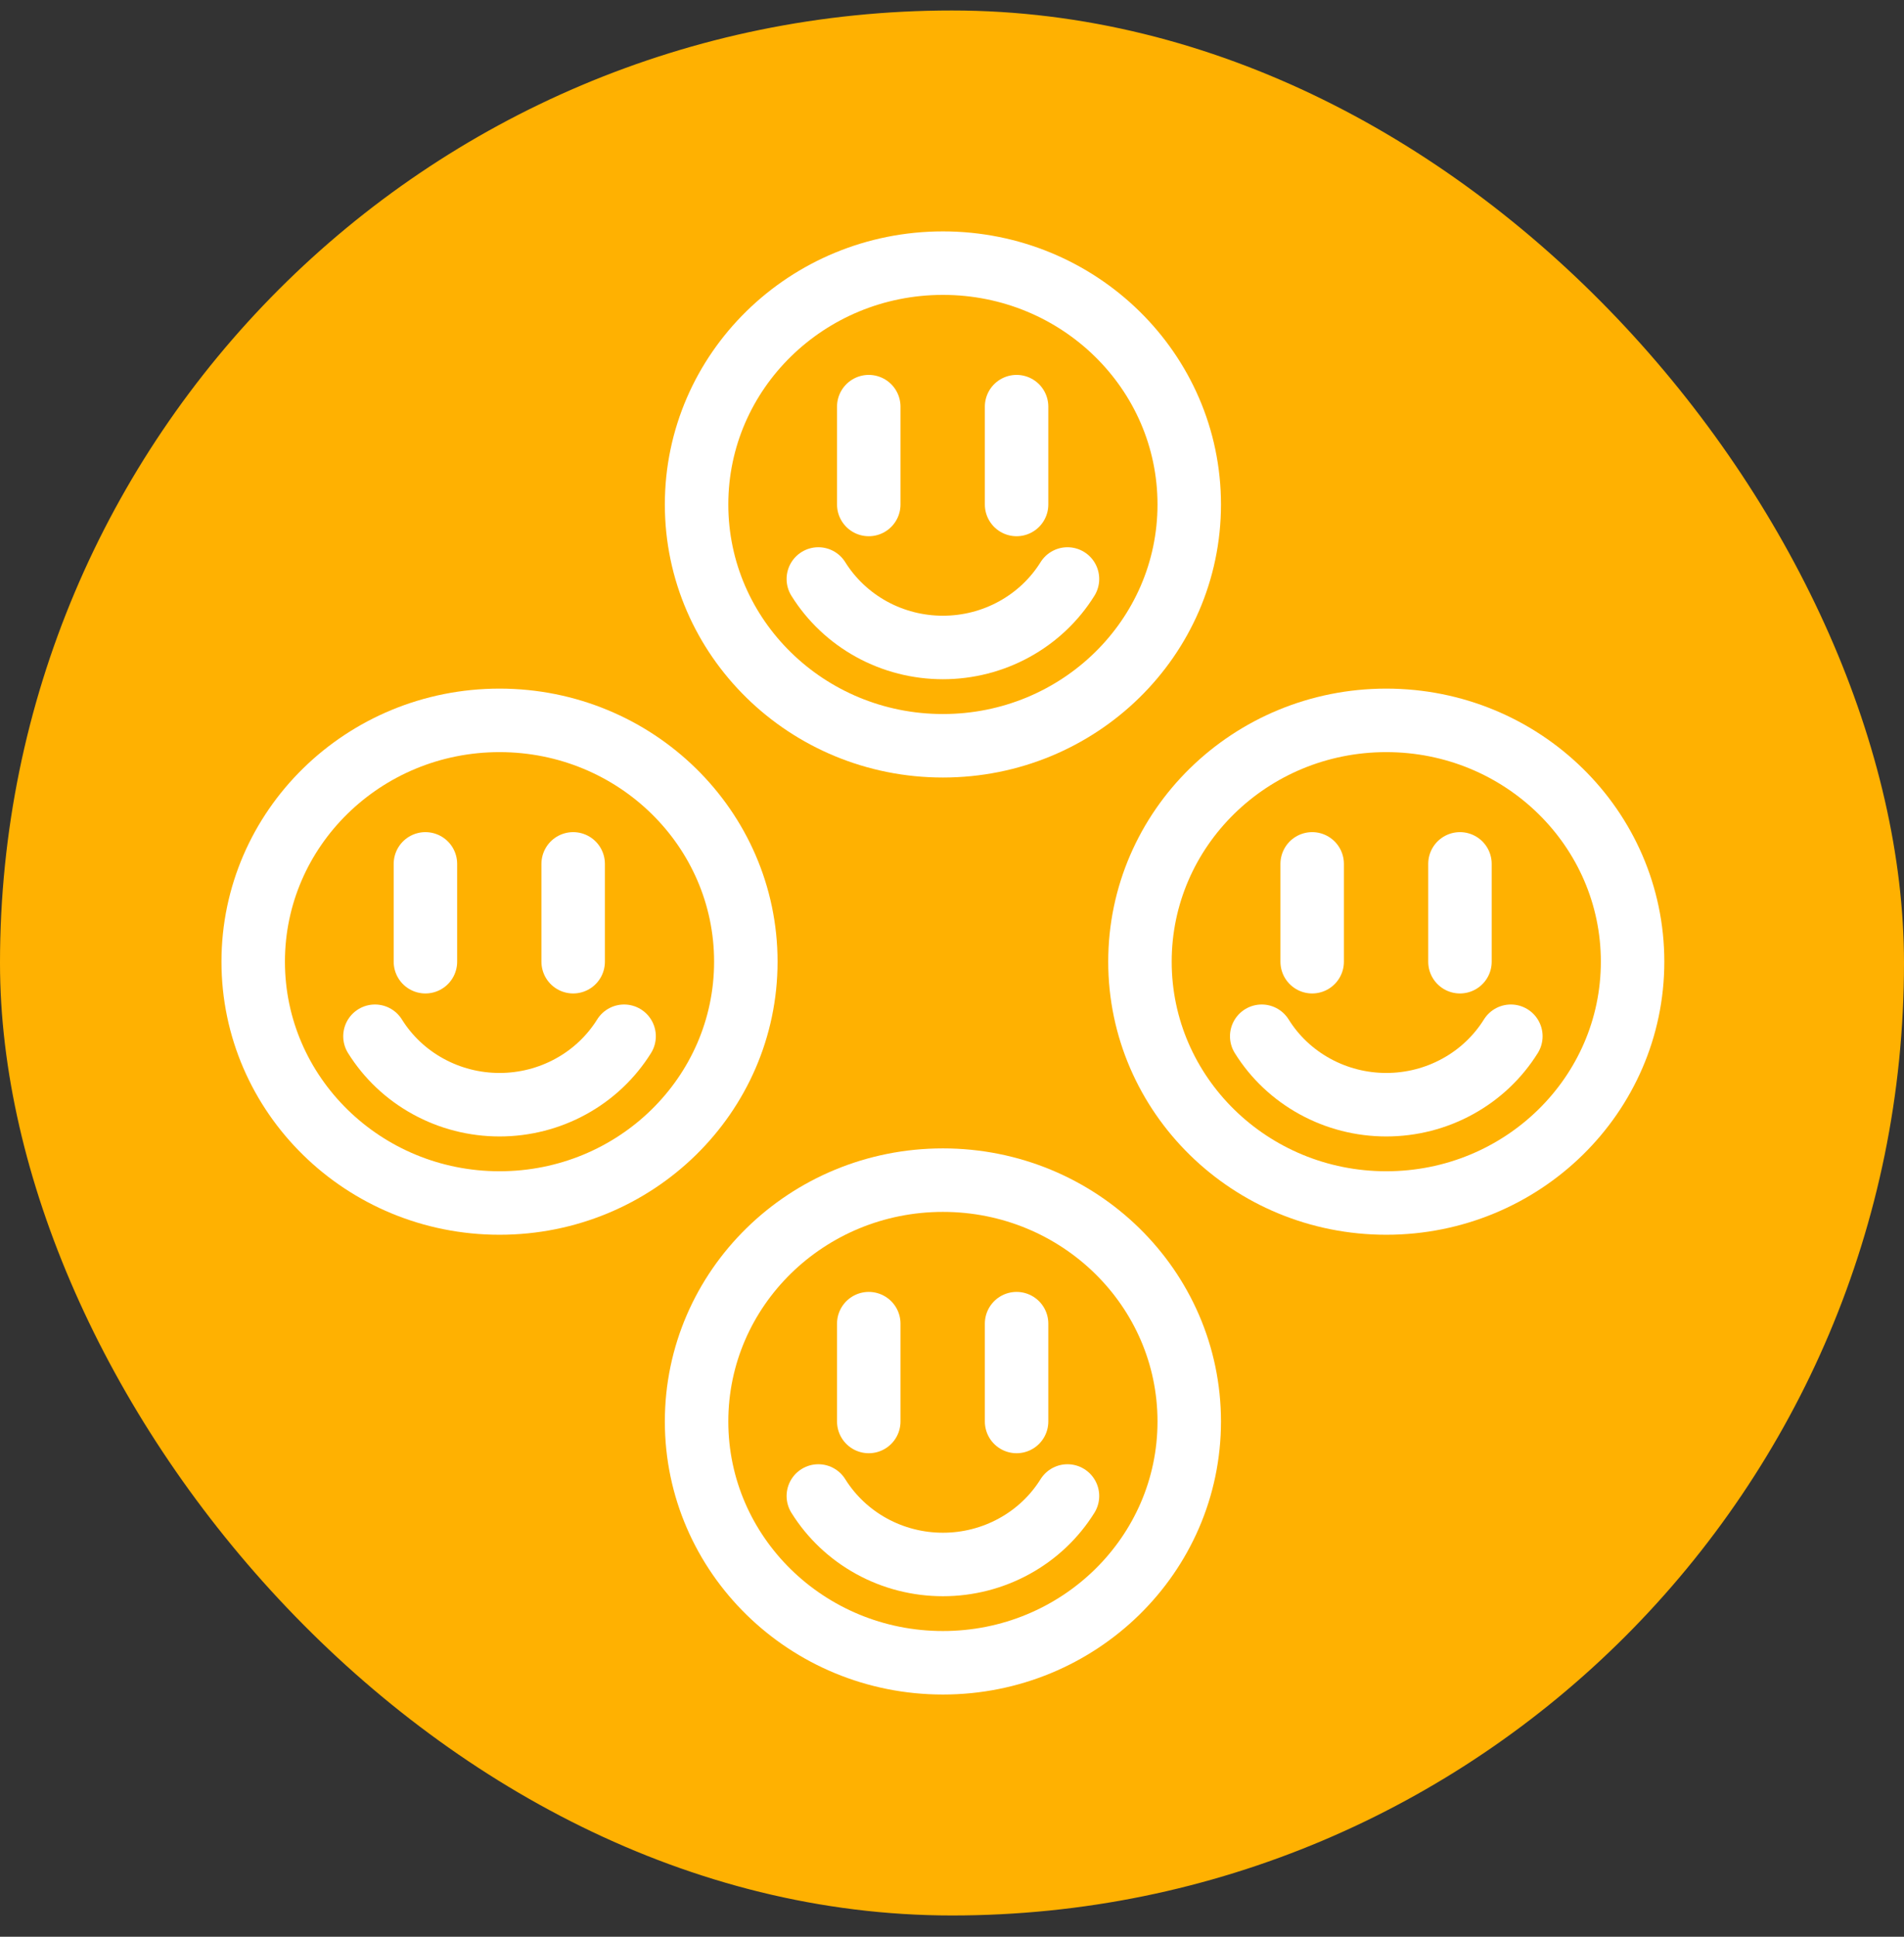 <?xml version="1.0" encoding="UTF-8"?>
<svg xmlns="http://www.w3.org/2000/svg" width="60" height="61" viewBox="0 0 60 61" fill="none">
  <rect x="0" y="0" width="60" height="61" fill="#333333" stroke="none"/>
  <g clip-path="url(#clip0_36019_55051)">
    <rect y="0.33" width="60" height="60" rx="30" fill="#FFB101"></rect>
    <g clip-path="url(#clip1_36019_55051)">
      <mask id="mask0_36019_55051" style="mask-type:luminance" maskUnits="userSpaceOnUse" x="0" y="0" width="60" height="61">
        <path d="M60 0.33H0V60.33H60V0.33Z" fill="white"></path>
      </mask>
      <g mask="url(#mask0_36019_55051)">
        <path d="M27.377 12.808V15.889" stroke="white" stroke-width="2" stroke-linecap="round"></path>
        <path d="M32.035 12.808V15.889" stroke="white" stroke-width="2" stroke-linecap="round"></path>
        <path d="M25.788 18.236C26.199 18.895 26.776 19.439 27.463 19.817C28.15 20.195 28.925 20.393 29.714 20.393C30.502 20.393 31.277 20.195 31.964 19.817C32.652 19.439 33.229 18.895 33.639 18.236" stroke="white" stroke-width="2" stroke-linecap="round"></path>
        <path d="M29.714 23.489C34.001 23.489 37.476 20.086 37.476 15.889C37.476 11.691 34.001 8.288 29.714 8.288C25.427 8.288 21.951 11.691 21.951 15.889C21.951 20.086 25.427 23.489 29.714 23.489Z" stroke="white" stroke-width="2" stroke-linecap="round"></path>
        <path d="M13.406 27.209V30.29" stroke="white" stroke-width="2" stroke-linecap="round"></path>
        <path d="M18.062 27.209V30.29" stroke="white" stroke-width="2" stroke-linecap="round"></path>
        <path d="M11.816 32.638C12.227 33.297 12.803 33.841 13.491 34.218C14.178 34.596 14.953 34.794 15.742 34.794C16.53 34.794 17.305 34.596 17.992 34.218C18.68 33.841 19.256 33.297 19.667 32.638" stroke="white" stroke-width="2" stroke-linecap="round"></path>
        <path d="M15.741 37.89C20.028 37.89 23.503 34.487 23.503 30.289C23.503 26.092 20.028 22.689 15.741 22.689C11.454 22.689 7.979 26.092 7.979 30.289C7.979 34.487 11.454 37.89 15.741 37.89Z" stroke="white" stroke-width="2" stroke-linecap="round"></path>
        <path d="M27.377 41.69V44.771" stroke="white" stroke-width="2" stroke-linecap="round"></path>
        <path d="M32.035 41.69V44.771" stroke="white" stroke-width="2" stroke-linecap="round"></path>
        <path d="M25.788 47.118C26.199 47.777 26.776 48.322 27.463 48.699C28.15 49.077 28.925 49.275 29.714 49.275C30.502 49.275 31.277 49.077 31.964 48.699C32.652 48.322 33.229 47.777 33.639 47.118" stroke="white" stroke-width="2" stroke-linecap="round"></path>
        <path d="M29.714 52.371C34.001 52.371 37.476 48.968 37.476 44.771C37.476 40.573 34.001 37.17 29.714 37.17C25.427 37.17 21.951 40.573 21.951 44.771C21.951 48.968 25.427 52.371 29.714 52.371Z" stroke="white" stroke-width="2" stroke-linecap="round"></path>
        <path d="M41.35 27.209V30.29" stroke="white" stroke-width="2" stroke-linecap="round"></path>
        <path d="M46.007 27.209V30.29" stroke="white" stroke-width="2" stroke-linecap="round"></path>
        <path d="M39.76 32.638C40.17 33.297 40.747 33.841 41.435 34.218C42.122 34.596 42.897 34.794 43.685 34.794C44.474 34.794 45.249 34.596 45.936 34.218C46.624 33.841 47.2 33.297 47.611 32.638" stroke="white" stroke-width="2" stroke-linecap="round"></path>
        <path d="M43.685 37.89C47.972 37.89 51.447 34.487 51.447 30.289C51.447 26.092 47.972 22.689 43.685 22.689C39.398 22.689 35.923 26.092 35.923 30.289C35.923 34.487 39.398 37.89 43.685 37.89Z" stroke="white" stroke-width="2" stroke-linecap="round"></path>
      </g>
    </g>
  </g>
  <defs>
    <clipPath id="clip0_36019_55051">
      <rect y="0.33" width="60" height="60" rx="30" fill="white"></rect>
    </clipPath>
    <clipPath id="clip1_36019_55051">
      <rect width="60" height="60" fill="white" transform="translate(0 0.33)"></rect>
    </clipPath>
  </defs>
</svg>

